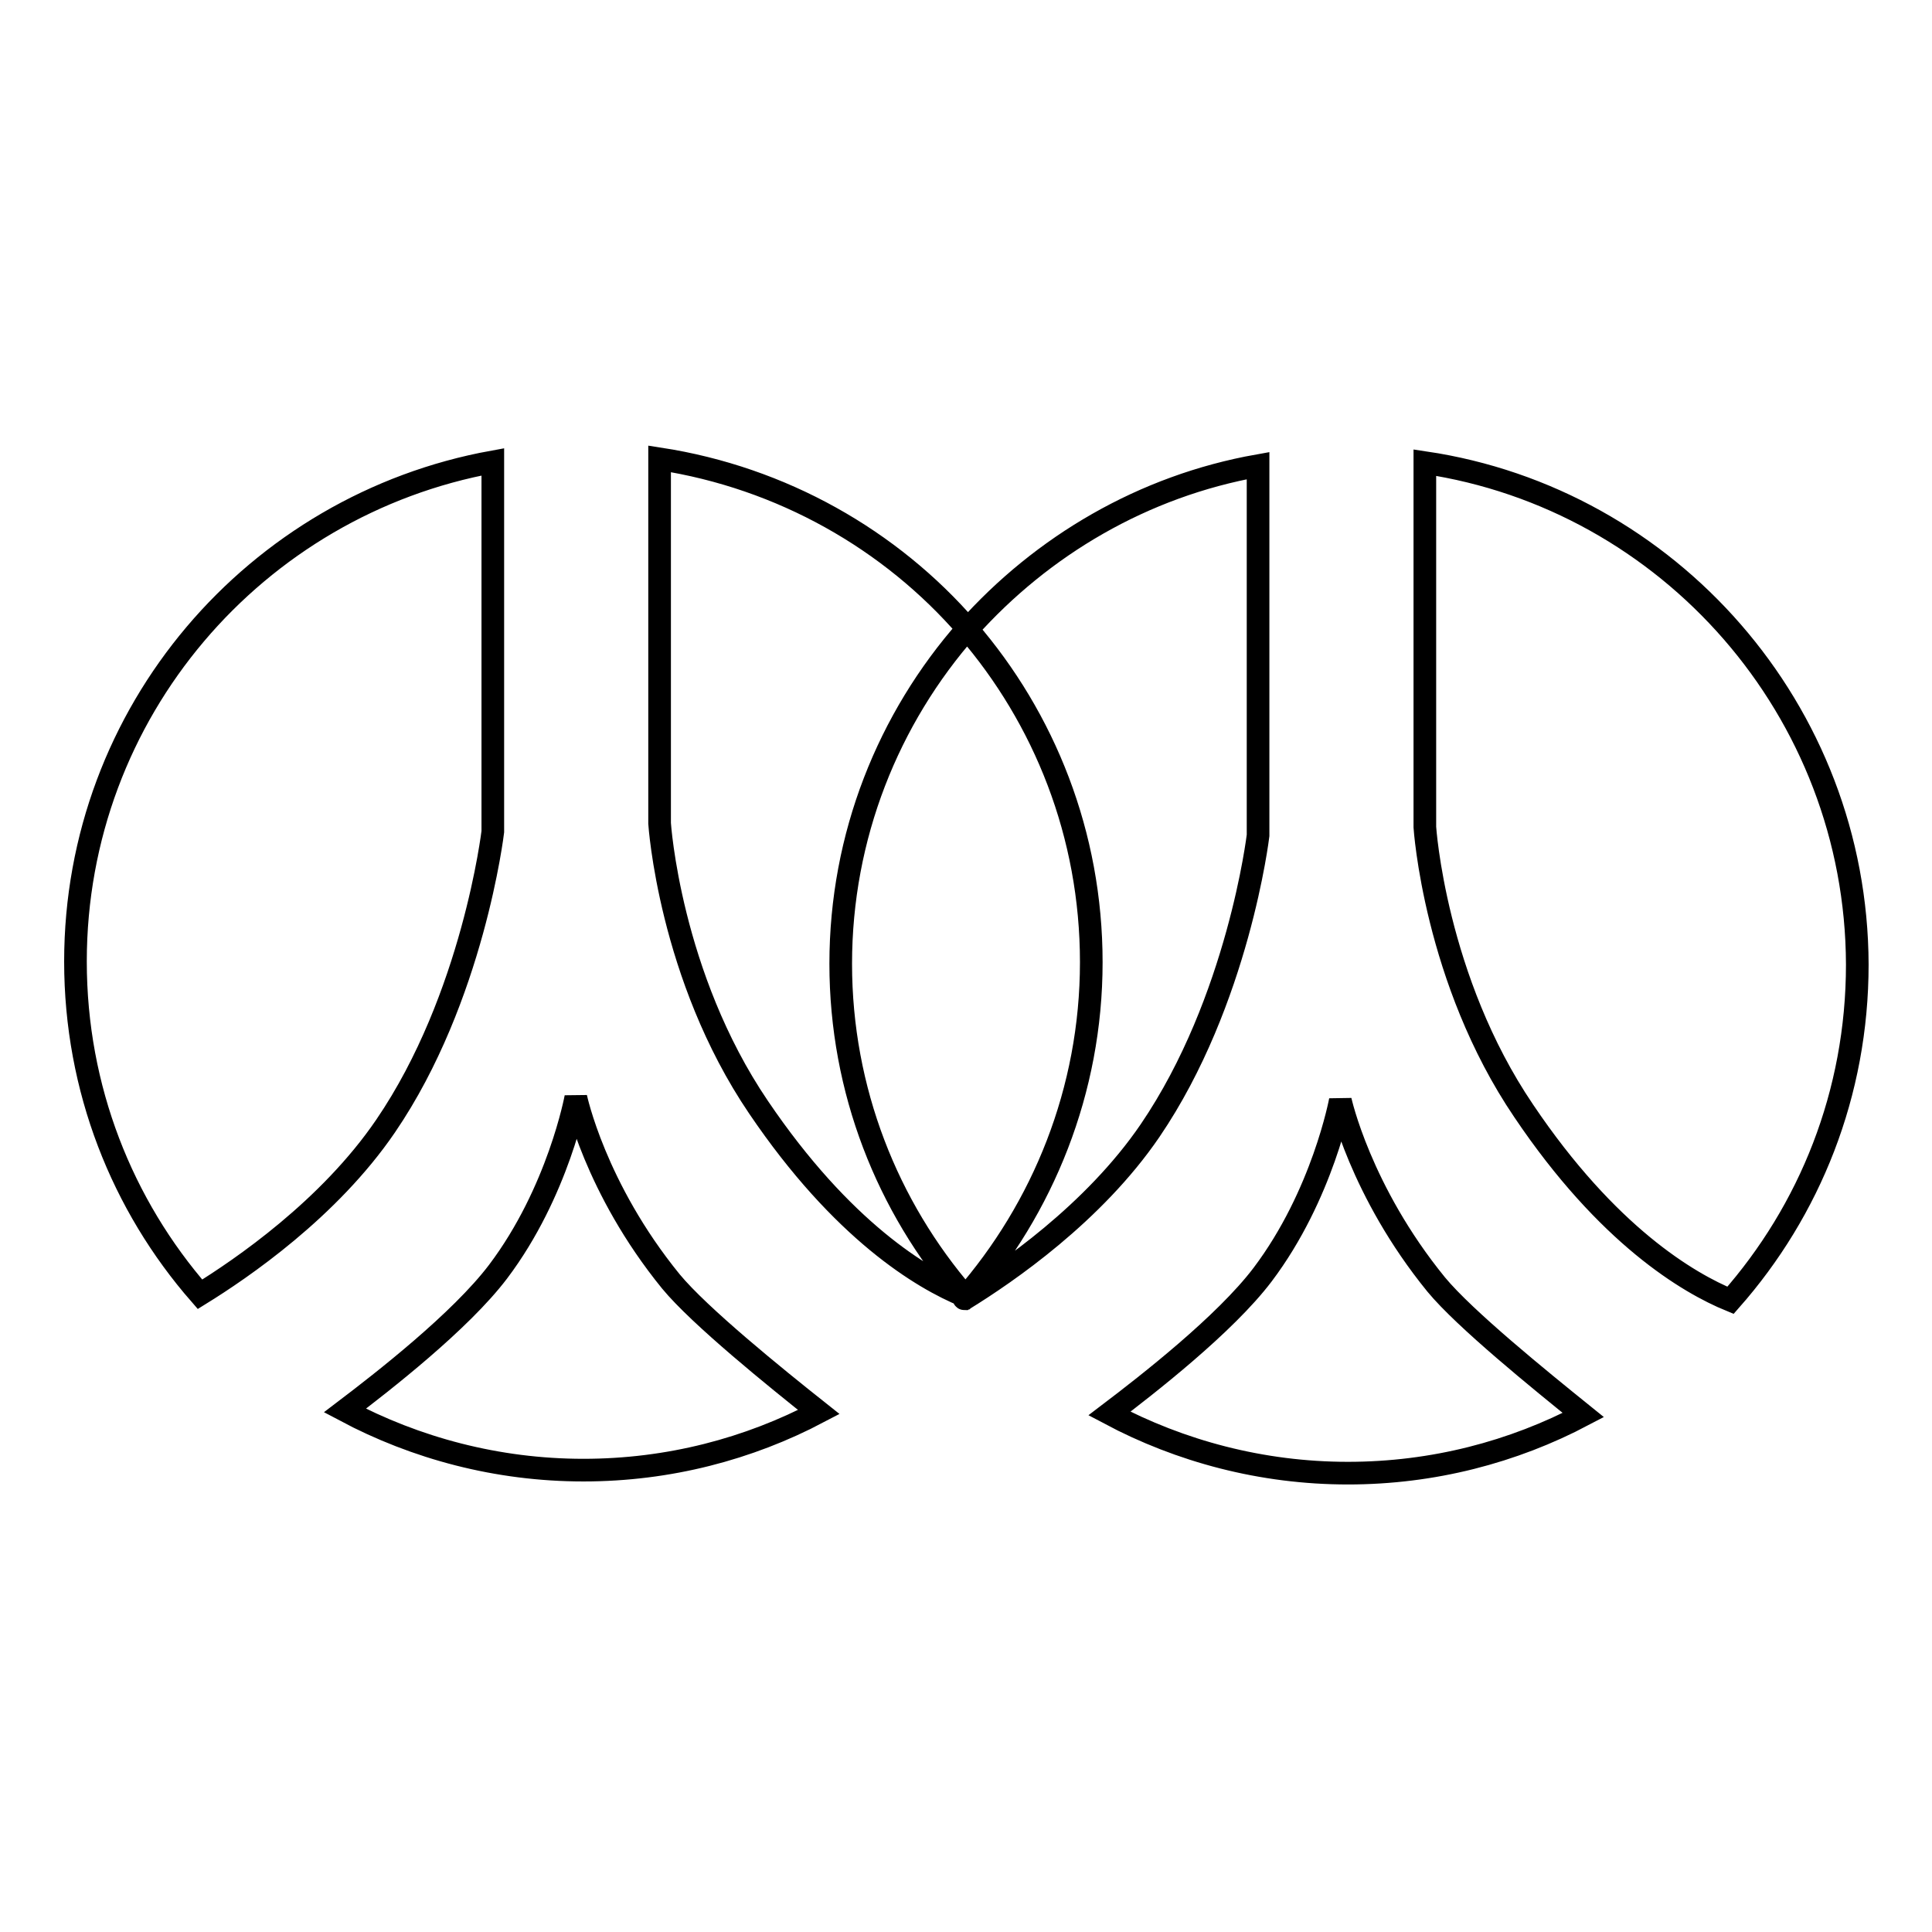 <?xml version="1.0" encoding="utf-8"?>
<!-- Svg Vector Icons : http://www.onlinewebfonts.com/icon -->
<!DOCTYPE svg PUBLIC "-//W3C//DTD SVG 1.1//EN" "http://www.w3.org/Graphics/SVG/1.1/DTD/svg11.dtd">
<svg version="1.1" xmlns="http://www.w3.org/2000/svg" xmlns:xlink="http://www.w3.org/1999/xlink" x="0px" y="0px" viewBox="0 0 256 256" enable-background="new 0 0 256 256" xml:space="preserve">
<g><g><path stroke-width="3" fill-opacity="0" stroke="#000000"  d="M128.2,83.3C118,71.5,103.6,63.3,87.4,60.8v48.3c0,0,1.3,20.2,13.1,37.6c11.1,16.4,21.7,22.7,27.3,25c-10.2-11.8-16.4-27.2-16.4-44C111.4,110.8,117.7,95.2,128.2,83.3z M88.9,169.8c-10.1-12.4-12.6-24.4-12.6-24.4S74,157.9,66,168.5c-5,6.6-15.3,14.6-20.3,18.4c9.4,5,20.2,7.9,31.6,7.9c11.3,0,21.9-2.8,31.2-7.7C102.7,182.5,92.7,174.4,88.9,169.8z M65.3,110.2l0-49C33.9,66.9,10,94.3,10,127.4c0,16.9,6.2,32.3,16.5,44.1c5.5-3.4,17.1-11.3,24.6-22.3C62.7,132.2,65.3,110.2,65.3,110.2z M188.8,61.3v48.3c0,0,1.3,20.2,13.1,37.6c11.1,16.5,21.8,22.8,27.4,25.1c10.5-11.9,16.8-27.4,16.8-44.5C246,94.1,221.1,66.1,188.8,61.3z M190.3,170.2c-10.1-12.4-12.7-24.4-12.7-24.4s-2.3,12.5-10.3,23.1c-5,6.6-15.3,14.6-20.3,18.4c9.4,5,20.2,7.9,31.6,7.9c11.3,0,21.9-2.8,31.2-7.7C204.1,182.9,194.1,174.8,190.3,170.2z M166.7,110.7l0-49c-15.2,2.7-28.6,10.6-38.5,21.7c10.2,11.8,16.4,27.2,16.4,44.1c0,17-6.4,32.6-16.8,44.5c0,0,0,0-0.1,0c0,0,0,0.1,0.1,0.1c5.5-3.4,17.1-11.3,24.6-22.3C164.1,132.6,166.7,110.7,166.7,110.7z"/></g></g>
</svg>
